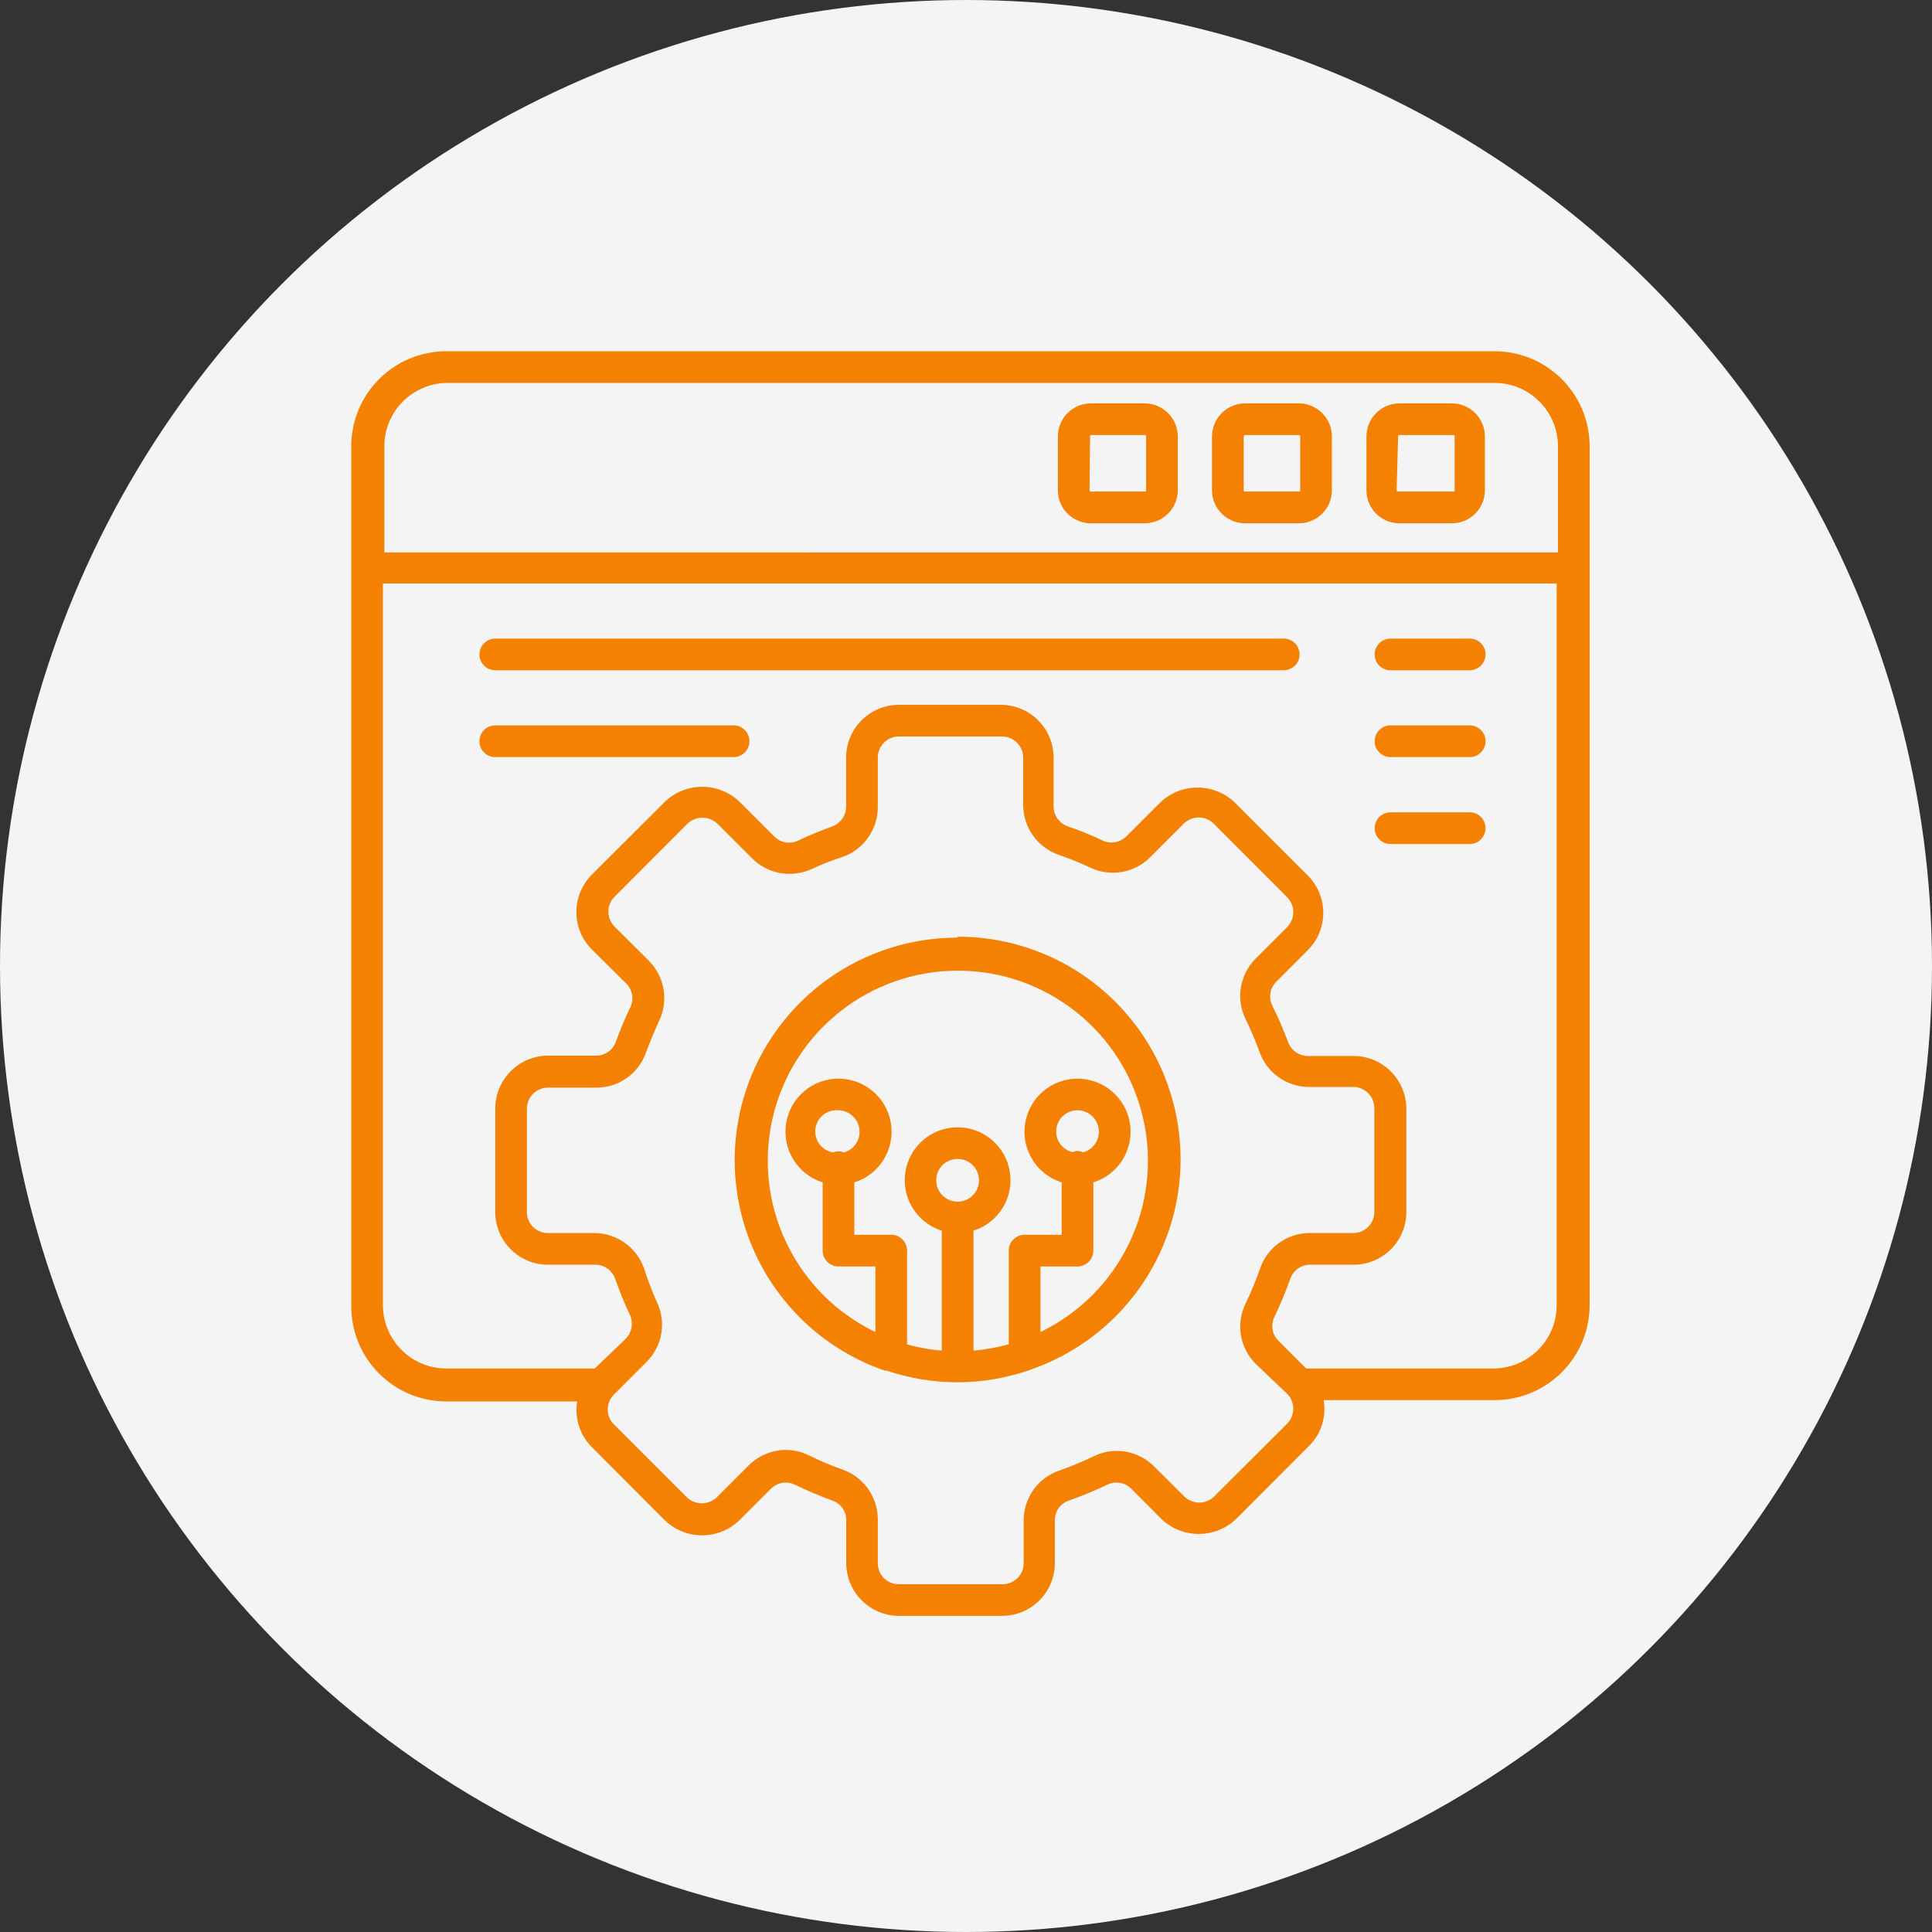 <svg width="55" height="55" viewBox="0 0 55 55" fill="none" xmlns="http://www.w3.org/2000/svg">
<rect x="0" y="0" width="55" height="55" fill="#333333" stroke="none"/>
<circle cx="27.5" cy="27.5" r="27.5" fill="#F4F4F4"/>
<path d="M27.261 26.693C25.246 26.69 23.348 27.645 22.153 29.267C20.956 30.889 20.602 32.984 21.201 34.908C21.799 36.834 23.277 38.359 25.183 39.017H25.237C26.544 39.462 27.961 39.462 29.268 39.017C29.307 39.007 29.344 38.993 29.38 38.976C31.277 38.307 32.743 36.778 33.332 34.854C33.92 32.931 33.56 30.845 32.363 29.228C31.166 27.613 29.272 26.661 27.261 26.666L27.261 26.693ZM27.261 34.209C27.014 34.209 26.793 34.061 26.698 33.834C26.605 33.606 26.656 33.344 26.83 33.169C27.004 32.995 27.266 32.945 27.495 33.038C27.721 33.132 27.87 33.354 27.87 33.601C27.87 33.761 27.806 33.917 27.692 34.032C27.578 34.145 27.422 34.209 27.261 34.209ZM29.62 37.921V36.054H30.675C30.794 36.054 30.909 36.007 30.993 35.922C31.078 35.838 31.125 35.723 31.125 35.603V33.66C31.839 33.437 32.28 32.727 32.168 31.989C32.055 31.252 31.421 30.707 30.675 30.707C29.928 30.707 29.294 31.252 29.182 31.989C29.069 32.727 29.512 33.437 30.224 33.66V35.153L29.169 35.151C28.92 35.151 28.717 35.354 28.717 35.603V38.268C28.389 38.361 28.053 38.42 27.713 38.449V35.035C28.421 34.811 28.863 34.105 28.749 33.369C28.638 32.635 28.005 32.092 27.261 32.092C26.517 32.092 25.885 32.635 25.773 33.369C25.66 34.105 26.101 34.811 26.81 35.035V38.449C26.477 38.422 26.145 38.362 25.822 38.273V35.603C25.822 35.483 25.775 35.368 25.69 35.283C25.606 35.199 25.491 35.151 25.372 35.151H24.321V33.66C25.034 33.437 25.476 32.727 25.364 31.989C25.251 31.252 24.617 30.707 23.871 30.707C23.123 30.707 22.489 31.252 22.378 31.989C22.265 32.726 22.708 33.437 23.419 33.66V35.603C23.419 35.723 23.467 35.838 23.551 35.922C23.636 36.007 23.751 36.054 23.871 36.054H24.921V37.921C22.647 36.825 21.431 34.302 21.992 31.842C22.554 29.38 24.744 27.633 27.268 27.633C29.793 27.633 31.983 29.38 32.544 31.842C33.106 34.302 31.89 36.825 29.616 37.921L29.62 37.921ZM30.819 32.799V32.797C30.773 32.779 30.724 32.767 30.675 32.767C30.623 32.767 30.574 32.779 30.526 32.797C30.229 32.725 30.034 32.441 30.073 32.136C30.11 31.834 30.369 31.607 30.675 31.607C31.01 31.61 31.281 31.881 31.284 32.216C31.284 32.496 31.093 32.742 30.819 32.808L30.819 32.799ZM24.02 32.808C23.974 32.787 23.925 32.777 23.874 32.776C23.824 32.777 23.773 32.787 23.726 32.808C23.401 32.76 23.174 32.463 23.213 32.136C23.252 31.812 23.545 31.577 23.871 31.607C24.206 31.616 24.473 31.89 24.47 32.226C24.47 32.498 24.284 32.738 24.02 32.808ZM42.547 10H12.706C11.211 10 10 11.211 10 12.706V37.19C10 38.683 11.211 39.896 12.706 39.896H16.431C16.351 40.373 16.509 40.856 16.85 41.198L18.928 43.281C19.522 43.849 20.455 43.849 21.047 43.281L21.948 42.38H21.95C22.129 42.2 22.403 42.155 22.63 42.266C22.976 42.435 23.331 42.586 23.695 42.718C23.932 42.799 24.091 43.022 24.091 43.273V44.504C24.094 45.33 24.765 46 25.592 46H28.528C29.356 46 30.027 45.33 30.029 44.504V43.278C30.027 43.024 30.188 42.799 30.427 42.718C30.8 42.588 31.166 42.437 31.522 42.266C31.751 42.155 32.025 42.2 32.204 42.38L33.065 43.245C33.66 43.809 34.593 43.809 35.188 43.245L37.266 41.162C37.61 40.821 37.764 40.335 37.682 39.858H42.547C44.042 39.858 45.253 38.648 45.253 37.153V12.668C45.232 11.189 44.027 10 42.547 10ZM12.706 10.901H42.547C43.026 10.901 43.484 11.091 43.822 11.429C44.161 11.767 44.352 12.227 44.352 12.706V15.727L10.942 15.726V12.668C10.962 11.703 11.738 10.923 12.706 10.901ZM36.644 40.527L34.561 42.605C34.326 42.832 33.954 42.832 33.719 42.605L32.853 41.744C32.403 41.294 31.719 41.176 31.144 41.452C30.821 41.609 30.488 41.748 30.148 41.866C29.546 42.076 29.143 42.641 29.142 43.278V44.504C29.14 44.664 29.076 44.818 28.959 44.93C28.844 45.042 28.688 45.102 28.528 45.099H25.589C25.43 45.101 25.278 45.038 25.165 44.927C25.051 44.815 24.989 44.663 24.989 44.504V43.246C24.987 42.614 24.588 42.05 23.993 41.839C23.661 41.721 23.338 41.584 23.022 41.428C22.817 41.328 22.593 41.276 22.364 41.276C21.965 41.281 21.585 41.442 21.304 41.726L20.403 42.627V42.629C20.164 42.852 19.792 42.852 19.556 42.629L17.476 40.549C17.242 40.316 17.242 39.935 17.476 39.702L18.409 38.768C18.856 38.322 18.974 37.644 18.703 37.072C18.563 36.761 18.441 36.441 18.338 36.117C18.128 35.513 17.562 35.106 16.921 35.102H15.568C15.251 35.087 15 34.825 15 34.507V31.563C15 31.232 15.269 30.963 15.601 30.963H16.98C17.613 30.963 18.176 30.566 18.387 29.97C18.5 29.673 18.622 29.37 18.761 29.069C19.038 28.496 18.925 27.809 18.477 27.356L17.494 26.377C17.261 26.144 17.261 25.763 17.494 25.53L19.573 23.447C19.811 23.222 20.183 23.222 20.421 23.447L21.414 24.439L21.412 24.438C21.864 24.887 22.547 25.004 23.122 24.732C23.404 24.602 23.695 24.488 23.993 24.394C24.59 24.18 24.987 23.616 24.989 22.982V21.566C24.989 21.235 25.258 20.966 25.589 20.966H28.528C28.859 20.968 29.126 21.235 29.128 21.566V22.919C29.131 23.557 29.536 24.125 30.138 24.334C30.445 24.441 30.746 24.563 31.041 24.7C31.612 24.972 32.292 24.854 32.74 24.407L33.706 23.442C33.941 23.215 34.312 23.215 34.547 23.442L36.644 25.543C36.874 25.779 36.874 26.154 36.644 26.391L35.743 27.292C35.292 27.745 35.177 28.437 35.459 29.01C35.608 29.319 35.743 29.636 35.86 29.957C36.075 30.55 36.638 30.944 37.267 30.944H38.562C38.885 30.966 39.133 31.238 39.125 31.563V34.507C39.123 34.837 38.854 35.102 38.525 35.102H37.28C36.641 35.104 36.075 35.511 35.87 36.117C35.753 36.452 35.618 36.78 35.464 37.099C35.178 37.674 35.29 38.368 35.743 38.822L36.644 39.68C36.874 39.915 36.874 40.29 36.644 40.527ZM42.547 38.958H37.182L36.392 38.168C36.215 37.99 36.169 37.718 36.279 37.492C36.45 37.138 36.6 36.776 36.73 36.406C36.813 36.164 37.04 36.004 37.294 36.004H38.535C39.362 36.004 40.033 35.334 40.036 34.507V31.563C40.033 30.735 39.362 30.063 38.535 30.062H37.231C36.981 30.06 36.758 29.903 36.671 29.669C36.539 29.316 36.389 28.969 36.221 28.631C36.108 28.404 36.152 28.132 36.33 27.951L37.231 27.05V27.048C37.513 26.768 37.671 26.386 37.671 25.986C37.671 25.589 37.513 25.207 37.231 24.924L35.153 22.846C34.558 22.278 33.623 22.278 33.029 22.846L32.063 23.812C31.886 23.986 31.619 24.033 31.392 23.929C31.067 23.775 30.734 23.639 30.395 23.523C30.156 23.438 29.995 23.213 29.994 22.96V21.607C30.014 20.777 29.358 20.087 28.528 20.065H25.589C24.76 20.066 24.089 20.738 24.087 21.566V22.968C24.084 23.218 23.925 23.442 23.69 23.528C23.365 23.645 23.041 23.78 22.721 23.929C22.494 24.038 22.222 23.995 22.045 23.815L21.052 22.823V22.824C20.458 22.256 19.522 22.256 18.928 22.824L16.845 24.903C16.262 25.489 16.262 26.44 16.845 27.026L17.827 28C18.008 28.18 18.054 28.454 17.941 28.682C17.787 29 17.65 29.326 17.53 29.659C17.445 29.896 17.222 30.052 16.972 30.052H15.592C14.763 30.06 14.097 30.735 14.099 31.563V34.507C14.101 35.334 14.774 36.004 15.6 36.004H16.953C17.207 36.005 17.433 36.168 17.513 36.409C17.635 36.753 17.775 37.099 17.932 37.432V37.434C18.035 37.662 17.99 37.93 17.814 38.111L16.931 38.958H12.706C11.71 38.958 10.901 38.149 10.901 37.153V16.61H44.315V37.172C44.306 38.148 43.523 38.937 42.547 38.958ZM36.996 18.631C36.996 18.749 36.949 18.864 36.864 18.949C36.78 19.033 36.665 19.081 36.546 19.081H14.099C13.851 19.081 13.648 18.879 13.648 18.631C13.648 18.381 13.851 18.179 14.099 18.179H36.546C36.665 18.179 36.78 18.227 36.864 18.311C36.949 18.396 36.996 18.511 36.996 18.631ZM21.336 21.101C21.336 21.221 21.289 21.336 21.204 21.421C21.12 21.505 21.005 21.553 20.885 21.553H14.099C13.85 21.553 13.648 21.35 13.648 21.101C13.648 20.853 13.85 20.65 14.099 20.65H20.863C20.986 20.645 21.106 20.689 21.196 20.775C21.285 20.859 21.336 20.978 21.336 21.101ZM42.29 18.631C42.29 18.749 42.243 18.864 42.158 18.949C42.074 19.033 41.959 19.081 41.839 19.081H39.585C39.336 19.081 39.133 18.879 39.133 18.631C39.133 18.381 39.336 18.179 39.585 18.179H41.839C42.089 18.179 42.29 18.381 42.29 18.631ZM42.29 21.101C42.29 21.221 42.243 21.336 42.158 21.421C42.074 21.505 41.959 21.553 41.839 21.553H39.585C39.336 21.553 39.133 21.35 39.133 21.101C39.133 20.853 39.336 20.65 39.585 20.65H41.839C41.959 20.65 42.074 20.697 42.158 20.782C42.243 20.866 42.29 20.981 42.29 21.101ZM42.29 23.577C42.29 23.697 42.243 23.812 42.158 23.896C42.074 23.981 41.959 24.028 41.839 24.028H39.585C39.336 24.028 39.133 23.825 39.133 23.577C39.133 23.328 39.336 23.125 39.585 23.125H41.839C42.089 23.125 42.29 23.328 42.29 23.577ZM31.067 14.897H32.586C33.105 14.897 33.526 14.478 33.529 13.959V12.425C33.526 11.906 33.107 11.485 32.586 11.483H31.052H31.054C30.535 11.485 30.116 11.908 30.116 12.425V13.959C30.116 14.211 30.217 14.451 30.395 14.627C30.574 14.802 30.816 14.9 31.067 14.897ZM31.032 12.427L31.03 12.425C31.03 12.405 31.046 12.388 31.067 12.384H32.586C32.61 12.384 32.627 12.403 32.627 12.425V13.959C32.625 13.979 32.608 13.994 32.586 13.994H31.052H31.054C31.034 13.992 31.02 13.977 31.017 13.959L31.032 12.427ZM35.447 14.897H36.981H36.979C37.227 14.897 37.466 14.797 37.642 14.621C37.818 14.446 37.916 14.207 37.916 13.959V12.425C37.916 11.908 37.496 11.485 36.979 11.483H35.445C34.926 11.485 34.505 11.906 34.503 12.425V13.959C34.505 14.478 34.926 14.897 35.445 14.897L35.447 14.897ZM35.406 12.427L35.405 12.425C35.405 12.403 35.423 12.384 35.445 12.384H36.979C36.999 12.388 37.014 12.405 37.014 12.425V13.959C37.013 13.977 36.998 13.992 36.979 13.994H35.445C35.425 13.994 35.406 13.979 35.405 13.959L35.406 12.427ZM39.801 14.897H41.335C41.583 14.897 41.822 14.797 41.998 14.621C42.173 14.446 42.271 14.207 42.271 13.959V12.425C42.271 11.908 41.852 11.485 41.335 11.483H39.801C39.297 11.507 38.901 11.921 38.9 12.425V13.959C38.901 14.463 39.299 14.875 39.801 14.897ZM39.801 12.425C39.801 12.403 39.82 12.384 39.842 12.384H41.375C41.397 12.384 41.414 12.405 41.411 12.425V13.959C41.411 13.979 41.394 13.994 41.375 13.994H39.801C39.781 13.994 39.762 13.979 39.76 13.959L39.801 12.425Z" fill="#F48102"/>
</svg>
